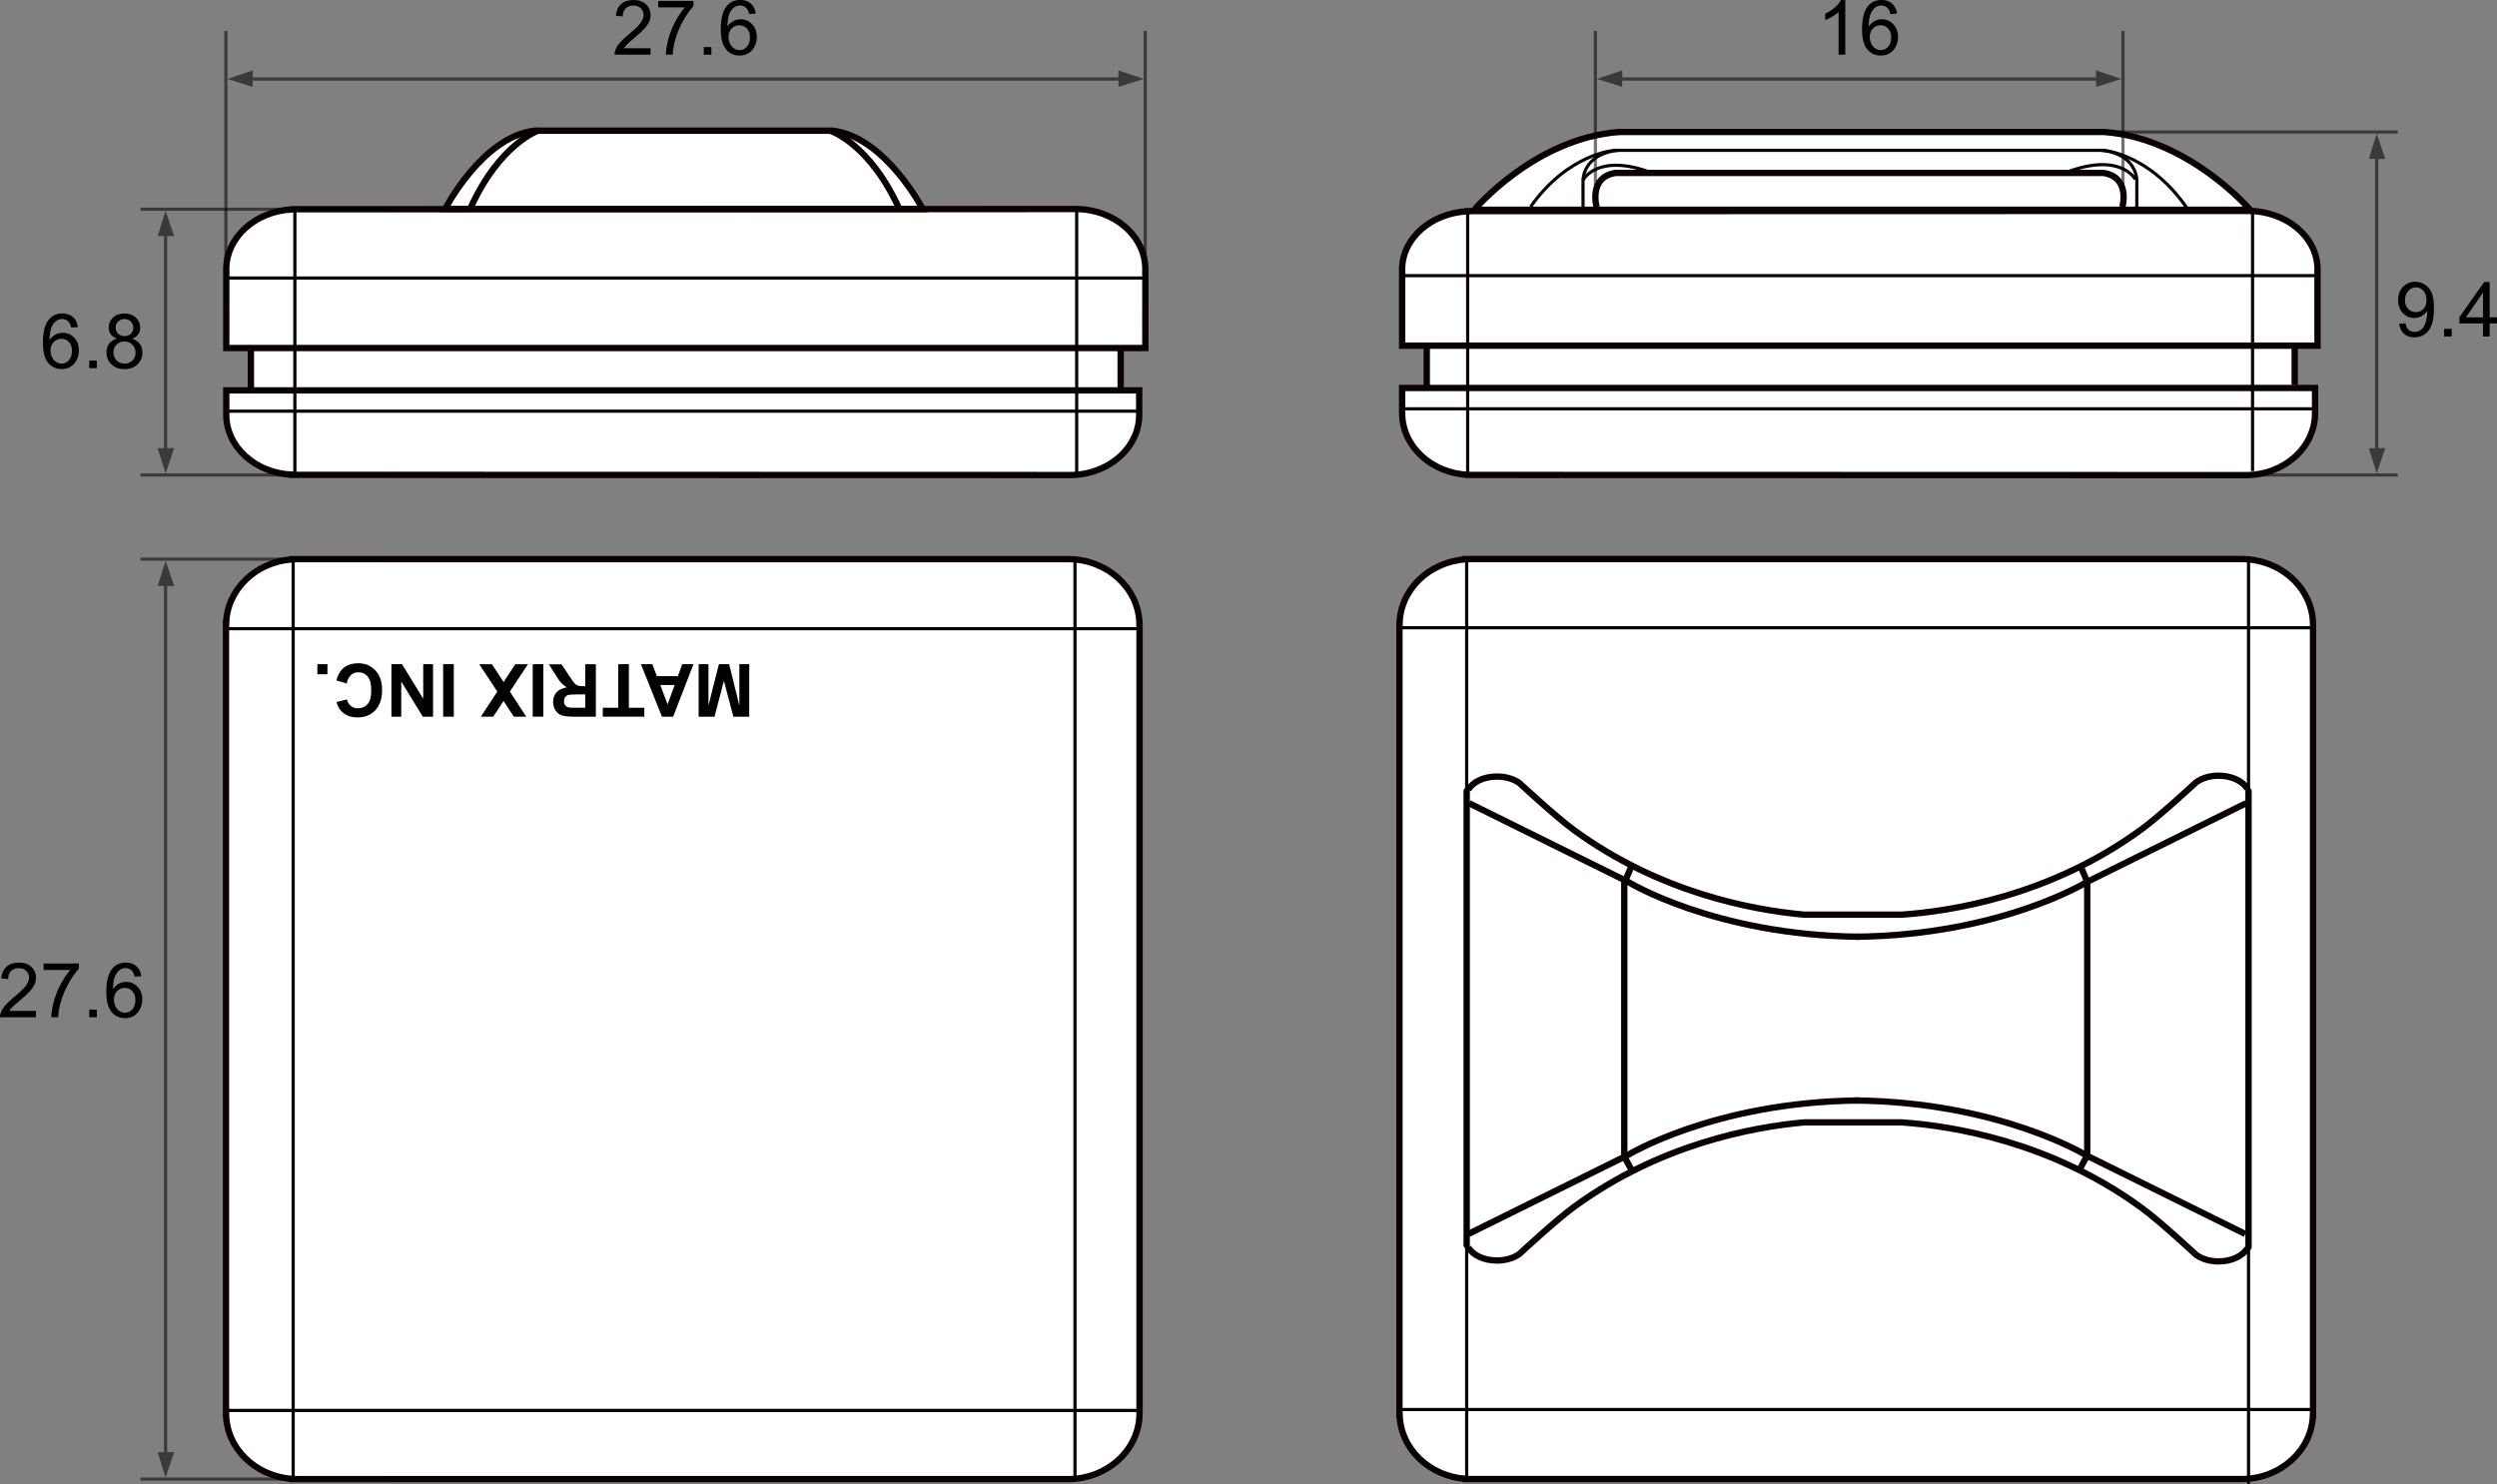 <?xml version="1.0" encoding="UTF-8"?><svg xmlns="http://www.w3.org/2000/svg" width="528.4" height="314.16" viewBox="0 0 528.4 314.16"><rect x="0" y="0" width="528.4" height="314.16" fill="#808080" stroke="none"/><defs><style>.d,.e,.f,.g,.h{fill:none;}.d,.e,.h{stroke-width:.67px;}.d,.f{stroke:#0a0000;}.e,.g,.h{stroke:#000;}.f,.g{stroke-width:1.34px;}.i{fill:#fff;}.j{opacity:.55;}.g,.h{stroke-linecap:round;stroke-linejoin:round;}</style></defs><g id="a"/><g id="b"><g id="c"><g><path class="i" d="M490.42,56.98c0-6.81-6.59-12.34-14.72-12.34-.32,0-165,.04-165,.04v.03c-7.79,.32-13.99,5.7-13.99,12.31,0,.09,.01,.18,.02,.27h-.02v15.87h5.23v8.96h-5.23v5.01h.02c0,.1-.02,.19-.02,.29,0,7.01,6.18,12.73,13.95,13.07v.03s164.24,.04,164.56,.04c8.11,0,14.68-5.86,14.68-13.1,0-.11-.02-.22-.02-.33h.02v-5.01h-4.33v-8.96h4.85v-15.87h-.02c0-.1,.02-.21,.02-.31Z"/><path class="i" d="M242.37,56.97c0-7.03-6.62-12.73-14.78-12.73-.33,0-165.66,.04-165.66,.04v.03c-7.82,.33-14.05,5.89-14.05,12.7,0,.09,.01,.19,.02,.28h-.02v16.37h4.67v8.96h-4.67v4.87h.02c0,.09-.02,.19-.02,.28,0,6.82,6.18,12.37,13.95,12.7v.03s164.24,.04,164.56,.04c8.11,0,14.68-5.7,14.68-12.73,0-.11-.02-.21-.02-.32h.02v-4.87h-4.06v-8.96h5.35v-16.37h-.02c0-.11,.02-.21,.02-.32Z"/><path class="i" d="M445.24,27.93c17.97,1.31,30.91,16.47,30.91,16.47h-164.16s12.73-15.16,30.7-16.47h102.54Z"/><path class="i" d="M296.15,132.18h.02c.04-7.31,6.2-13.27,14.02-13.81v-.05h164.41c8.22,.16,14.83,6.29,14.87,13.86h0v167.3h-.02c-.21,7.43-6.75,13.41-14.86,13.55h-164.41v-.04c-7.7-.53-13.79-6.34-14-13.51h-.04V132.18Z"/><path class="i" d="M176.24,27.66c11.06,1.32,19.03,16.58,19.03,16.58H94.19s7.84-15.26,18.9-16.58h63.14Z"/><path class="i" d="M47.82,299.19h.02c.04,7.31,6.2,13.27,14.01,13.81v.05H226.27c8.21-.16,14.83-6.29,14.87-13.86h0V131.89h-.02c-.21-7.43-6.75-13.41-14.85-13.55H61.86v.04c-7.7,.53-13.79,6.34-14,13.51h-.04v167.3Z"/><path class="f" d="M296.15,132.18h.02c.04-7.31,6.2-13.27,14.02-13.81v-.05h164.41c8.22,.16,14.83,6.29,14.87,13.86h0v167.3h-.02c-.21,7.43-6.75,13.41-14.86,13.55h-164.41v-.04c-7.7-.53-13.79-6.34-14-13.51h-.04V132.18Z"/><line class="h" x1="489.52" y1="298.31" x2="296.15" y2="298.31"/><line class="h" x1="489.52" y1="132.86" x2="296.15" y2="132.86"/><line class="h" x1="475.82" y1="118.64" x2="475.82" y2="313.82"/><line class="h" x1="310.37" y1="118.64" x2="310.37" y2="313.04"/><path class="f" d="M475.55,264.19c-.91,1.62-3.29,2.78-6.07,2.78-1.89,0-3.57-.54-4.75-1.39,0,0-7.57-7.04-11.44-9.87l-.23-.17c-19.16-13.96-39.99-17.26-50.63-17.99h-20.66c-11.1,1-30.55,4.68-48.58,17.81l-.22,.16c-3.86,2.83-11.44,9.87-11.44,9.87-1.18,.85-2.87,1.39-4.75,1.39-2.78,0-5.16-1.16-6.07-2.78"/><path class="f" d="M310.72,167.13c.91-1.62,3.28-2.78,6.07-2.78,1.89,0,3.57,.54,4.75,1.39,0,0,7.58,7.03,11.44,9.87l.22,.16c18.03,13.13,37.47,16.81,48.58,17.81h20.66c10.64-.73,31.47-4.02,50.63-17.99l.23-.16c3.86-2.84,11.44-9.87,11.44-9.87,1.18-.85,2.87-1.39,4.75-1.39,2.78,0,5.16,1.16,6.07,2.78"/><polyline class="f" points="440.14 183.01 441.69 186.63 441.69 244.54 440.14 247.38"/><polyline class="f" points="345.27 183.27 343.72 186.89 343.72 244.8 345.27 247.64"/><path class="f" d="M475.3,170l-33.61,16.63s-18.27,11.29-48.94,11.63"/><path class="f" d="M310.89,170l33.61,16.63s18.27,11.29,48.94,11.63"/><path class="f" d="M475.13,261.17l-33.61-16.63s-18.27-11.29-48.94-11.63"/><path class="f" d="M310.72,261.17l33.61-16.63s18.27-11.29,48.94-11.63"/><path class="f" d="M47.82,299.19h.02c.04,7.31,6.2,13.27,14.01,13.81v.05H226.27c8.21-.16,14.83-6.29,14.87-13.86h0V131.89h-.02c-.21-7.43-6.75-13.41-14.85-13.55H61.86v.04c-7.7,.53-13.79,6.34-14,13.51h-.04v167.3Z"/><line class="h" x1="241.19" y1="133.06" x2="47.82" y2="133.06"/><line class="h" x1="241.19" y1="298.51" x2="47.82" y2="298.51"/><line class="h" x1="227.48" y1="312.73" x2="227.48" y2="118.45"/><line class="h" x1="62.04" y1="312.73" x2="62.04" y2="118.37"/><g><path d="M158.55,140.57v11.11h-3.36l-2-7.58-1.99,7.58h-3.36v-11.11h2.08v8.74l2.21-8.74h2.16l2.17,8.74v-8.74h2.09Z"/><path d="M135.62,140.57h2.42l.96,2.53h4.45l.92-2.53h2.38l-4.3,11.11h-2.37l-4.45-11.11Zm4.11,4.41l1.54,4.1,1.49-4.1h-3.03Z"/><path d="M133.08,140.57v9.22h3.27v1.89h-8.79v-1.89h3.27v-9.22h2.25Z"/><path d="M126.09,140.57v11.11h-4.7c-1.18,0-2.04-.1-2.58-.3-.53-.2-.96-.55-1.28-1.06-.32-.51-.48-1.09-.48-1.75,0-.83,.24-1.52,.73-2.06,.48-.54,1.21-.89,2.18-1.03-.48-.28-.88-.59-1.19-.93-.31-.34-.74-.94-1.27-1.8l-1.35-2.16h2.68l1.6,2.41c.57,.87,.96,1.41,1.17,1.64,.21,.23,.43,.38,.67,.46,.23,.08,.61,.13,1.12,.13h.45v-4.64h2.25Zm-2.25,6.4h-1.65c-1.07,0-1.73,.05-2,.14-.27,.09-.47,.25-.62,.47-.15,.22-.23,.5-.23,.83,0,.38,.1,.68,.3,.91,.2,.23,.47,.37,.84,.43,.19,.02,.72,.04,1.63,.04h1.74v-2.82Z"/><path d="M114.98,140.57v11.11h-2.25v-11.11h2.25Z"/><path d="M111.73,140.57l-3.84,5.8,3.47,5.31h-2.62l-2.18-3.31-2.19,3.31h-2.61l3.48-5.31-3.82-5.79h2.68l2.47,3.77,2.47-3.77h2.69Z"/><path d="M96.03,140.57v11.11h-2.25v-11.11h2.25Z"/><path d="M91.64,140.57v11.11h-2.17l-4.56-7.44v7.44h-2.08v-11.11h2.24l4.49,7.3v-7.3h2.08Z"/><path d="M73.35,144.67l-2.18-.68c.34-1.22,.89-2.13,1.66-2.73,.78-.59,1.76-.89,2.96-.89,1.48,0,2.69,.5,3.64,1.51,.95,1.01,1.43,2.38,1.43,4.13,0,1.85-.48,3.28-1.43,4.3-.96,1.02-2.21,1.53-3.77,1.53-1.36,0-2.47-.4-3.32-1.21-.5-.47-.88-1.16-1.13-2.05l2.21-.54c.13,.58,.41,1.04,.82,1.37,.42,.33,.93,.5,1.53,.5,.83,0,1.5-.3,2.02-.89,.51-.59,.77-1.54,.77-2.86,0-1.4-.25-2.4-.76-2.99-.51-.59-1.17-.89-1.98-.89-.6,0-1.11,.19-1.54,.57-.43,.38-.74,.98-.92,1.8Z"/><path d="M69.29,140.57v2.13h-2.13v-2.13h2.13Z"/></g><path class="f" d="M227.59,44.24c8.16,0,14.78,5.7,14.78,12.73,0,.11-.02,.21-.02,.32h.02v16.37H47.88v-16.37h.02c0-.09-.02-.19-.02-.28,0-6.82,6.23-12.37,14.05-12.7v-.03s165.34-.04,165.66-.04Z"/><line class="h" x1="242.32" y1="58.84" x2="47.92" y2="58.84"/><line class="h" x1="227.84" y1="100.2" x2="227.84" y2="44.62"/><line class="h" x1="62.4" y1="100.72" x2="62.4" y2="44.88"/><path class="f" d="M176.24,27.66c11.06,1.32,19.03,16.58,19.03,16.58H94.19s7.84-15.26,18.9-16.58h63.14Z"/><path class="f" d="M175.75,27.69s8.42,2.69,14.73,16.93"/><path class="f" d="M114.1,27.56s-8.42,2.69-14.74,16.93"/><path class="f" d="M47.88,82.62v4.87h.02c0,.09-.02,.19-.02,.28,0,6.82,6.18,12.37,13.95,12.7v.03s164.24,.04,164.56,.04c8.11,0,14.68-5.7,14.68-12.73,0-.11-.02-.21-.02-.32h.02v-4.87H47.88Z"/><line class="h" x1="241.29" y1="87.02" x2="47.84" y2="87.02"/><path class="f" d="M475.7,44.64c8.13,0,14.72,5.53,14.72,12.34,0,.11-.02,.21-.02,.31h.02v15.87h-193.71v-15.87h.02c0-.09-.02-.18-.02-.27,0-6.61,6.2-11.99,13.99-12.31v-.03s164.68-.04,165-.04Z"/><line class="d" x1="490.31" y1="58.34" x2="296.75" y2="58.34"/><line class="d" x1="476.67" y1="99.7" x2="476.67" y2="44.12"/><line class="d" x1="310.58" y1="100.86" x2="310.58" y2="45.02"/><path class="f" d="M445.24,27.93c17.97,1.31,30.91,16.47,30.91,16.47h-164.16s12.73-15.16,30.7-16.47h102.54Z"/><path class="f" d="M296.71,82.12v5.01h.02c0,.1-.02,.19-.02,.29,0,7.01,6.18,12.73,13.95,13.07v.03s164.24,.04,164.56,.04c8.11,0,14.68-5.86,14.68-13.1,0-.11-.02-.22-.02-.33h.02v-5.01h-193.19Z"/><line class="d" x1="490.11" y1="86.52" x2="296.87" y2="86.52"/><line class="f" x1="485.59" y1="81.47" x2="485.59" y2="72.69"/><line class="f" x1="301.92" y1="81.6" x2="301.92" y2="73.33"/><path class="d" d="M323.91,43.75c7.94-11.28,17.71-11.93,17.71-11.93h103.53s9.82,.68,17.8,12.45"/><path class="d" d="M334.99,44.05v-5.95s0-5.61,7.59-6.29"/><path class="d" d="M452.18,44.05v-5.95s0-5.61-7.59-6.29"/><path class="f" d="M337.87,43.84s-1.81-6.34,4.01-7.24h103.23c5.82,.9,4.01,7.24,4.01,7.24"/><path class="d" d="M334.99,38.11s3.02-5.9,14.65-1.5"/><path class="d" d="M451.88,37.98s-3.02-5.9-14.65-1.5"/><line class="f" x1="237.15" y1="82.37" x2="237.15" y2="73.58"/><line class="f" x1="53.09" y1="82.11" x2="53.09" y2="73.83"/><line class="g" x1="475.82" y1="167.39" x2="475.82" y2="263.96"/><line class="g" x1="310.37" y1="167.39" x2="310.37" y2="263.57"/><g><path d="M7.62,213.94v1.36H0c-.01-.34,.04-.67,.17-.98,.19-.52,.5-1.03,.93-1.53,.43-.5,1.04-1.08,1.85-1.75,1.25-1.03,2.1-1.84,2.54-2.44,.44-.6,.66-1.17,.66-1.7s-.2-1.03-.6-1.42-.92-.58-1.57-.58c-.68,0-1.23,.2-1.63,.61-.41,.41-.62,.97-.62,1.7l-1.45-.15c.1-1.08,.47-1.91,1.12-2.48,.65-.57,1.52-.85,2.62-.85s1.98,.31,2.63,.92,.97,1.37,.97,2.28c0,.46-.09,.91-.28,1.36-.19,.45-.5,.91-.94,1.41-.44,.49-1.16,1.17-2.18,2.03-.85,.71-1.39,1.2-1.64,1.45-.24,.25-.44,.51-.6,.77H7.62Z"/><path d="M9.23,205.28v-1.36h7.46v1.1c-.73,.78-1.46,1.82-2.18,3.11s-1.28,2.63-1.67,3.99c-.28,.96-.46,2.02-.54,3.17h-1.45c.02-.91,.19-2,.53-3.29,.34-1.28,.83-2.52,1.47-3.71s1.31-2.2,2.03-3.01h-5.64Z"/><path d="M18.88,215.3v-1.61h1.61v1.61h-1.61Z"/><path d="M29.9,206.6l-1.41,.11c-.13-.56-.3-.96-.53-1.21-.38-.4-.85-.61-1.41-.61-.45,0-.85,.13-1.19,.38-.45,.32-.8,.8-1.05,1.42-.26,.62-.39,1.51-.4,2.66,.34-.52,.76-.9,1.25-1.16,.49-.25,1.01-.38,1.55-.38,.94,0,1.75,.35,2.41,1.04s.99,1.59,.99,2.69c0,.72-.16,1.4-.47,2.02-.31,.62-.74,1.1-1.29,1.43-.54,.33-1.16,.5-1.85,.5-1.18,0-2.14-.43-2.88-1.3-.74-.87-1.12-2.3-1.12-4.29,0-2.23,.41-3.85,1.23-4.86,.72-.88,1.69-1.32,2.9-1.32,.91,0,1.65,.25,2.23,.76s.93,1.21,1.04,2.11Zm-5.78,4.97c0,.49,.1,.95,.31,1.4,.21,.45,.5,.78,.87,1.02,.37,.23,.76,.35,1.17,.35,.6,0,1.11-.24,1.54-.72,.43-.48,.64-1.14,.64-1.97s-.21-1.42-.64-1.88c-.42-.46-.96-.69-1.6-.69s-1.18,.23-1.63,.69c-.45,.46-.67,1.06-.67,1.8Z"/></g><g><path d="M137.67,10.21v1.36h-7.62c-.01-.34,.04-.67,.17-.98,.19-.52,.5-1.03,.93-1.53,.43-.5,1.04-1.08,1.85-1.75,1.25-1.03,2.1-1.84,2.54-2.44,.44-.6,.66-1.17,.66-1.7s-.2-1.03-.6-1.42-.92-.58-1.57-.58c-.68,0-1.23,.2-1.63,.61-.41,.41-.62,.97-.62,1.7l-1.45-.15c.1-1.08,.47-1.91,1.12-2.48,.65-.57,1.52-.85,2.62-.85s1.98,.31,2.63,.92,.97,1.37,.97,2.28c0,.46-.09,.91-.28,1.36s-.5,.91-.94,1.41c-.44,.49-1.16,1.17-2.18,2.03-.85,.71-1.39,1.2-1.64,1.45-.24,.25-.44,.51-.6,.77h5.65Z"/><path d="M139.28,1.56V.2h7.46V1.3c-.73,.78-1.46,1.82-2.18,3.11s-1.28,2.63-1.67,3.99c-.28,.96-.46,2.02-.54,3.17h-1.45c.02-.91,.19-2,.53-3.29,.34-1.28,.83-2.52,1.47-3.71s1.31-2.2,2.03-3.01h-5.64Z"/><path d="M148.93,11.57v-1.61h1.61v1.61h-1.61Z"/><path d="M159.95,2.87l-1.41,.11c-.13-.56-.3-.96-.54-1.21-.38-.4-.85-.61-1.42-.61-.45,0-.85,.13-1.19,.38-.45,.32-.8,.8-1.05,1.42-.26,.62-.39,1.51-.4,2.66,.34-.52,.76-.9,1.25-1.16,.49-.25,1.01-.38,1.55-.38,.94,0,1.75,.35,2.41,1.04,.66,.69,1,1.59,1,2.69,0,.72-.16,1.4-.47,2.02-.31,.62-.74,1.1-1.29,1.43s-1.16,.5-1.86,.5c-1.18,0-2.14-.43-2.88-1.3-.74-.87-1.12-2.3-1.12-4.29,0-2.23,.41-3.85,1.23-4.86,.72-.88,1.68-1.32,2.9-1.32,.91,0,1.65,.25,2.23,.76s.93,1.21,1.04,2.11Zm-5.78,4.97c0,.49,.1,.95,.31,1.4,.21,.45,.5,.78,.87,1.02,.37,.23,.76,.35,1.17,.35,.6,0,1.11-.24,1.54-.72,.43-.48,.64-1.14,.64-1.97s-.21-1.42-.64-1.88c-.42-.46-.96-.69-1.6-.69s-1.18,.23-1.63,.69c-.45,.46-.67,1.06-.67,1.8Z"/></g><g><path d="M390.49,11.57h-1.42V2.55c-.34,.33-.79,.65-1.34,.98-.55,.32-1.05,.57-1.49,.73v-1.37c.79-.37,1.48-.82,2.08-1.35s1.01-1.04,1.26-1.54h.91V11.57Z"/><path d="M401.45,2.87l-1.41,.11c-.13-.56-.3-.96-.54-1.21-.38-.4-.85-.61-1.42-.61-.45,0-.85,.13-1.19,.38-.45,.32-.8,.8-1.05,1.42-.26,.62-.39,1.51-.4,2.66,.34-.52,.76-.9,1.25-1.16,.49-.25,1.01-.38,1.55-.38,.94,0,1.75,.35,2.41,1.04,.66,.69,1,1.59,1,2.69,0,.72-.16,1.4-.47,2.02-.31,.62-.74,1.1-1.29,1.43s-1.16,.5-1.86,.5c-1.18,0-2.14-.43-2.88-1.3-.74-.87-1.12-2.3-1.12-4.29,0-2.23,.41-3.85,1.23-4.86,.72-.88,1.68-1.32,2.9-1.32,.91,0,1.65,.25,2.23,.76s.93,1.21,1.04,2.11Zm-5.78,4.97c0,.49,.1,.95,.31,1.4,.21,.45,.5,.78,.87,1.02,.37,.23,.76,.35,1.17,.35,.6,0,1.11-.24,1.54-.72,.43-.48,.64-1.14,.64-1.97s-.21-1.42-.64-1.88c-.42-.46-.96-.69-1.6-.69s-1.18,.23-1.63,.69c-.45,.46-.67,1.06-.67,1.8Z"/></g><g class="j"><line class="e" x1="35.04" y1="309.01" x2="35.04" y2="122.37"/><line class="e" x1="29.72" y1="313.04" x2="82.44" y2="313.04"/><line class="e" x1="29.72" y1="118.34" x2="82.44" y2="118.34"/><polygon points="36.86 124.04 35.04 118.67 33.37 124 36.86 124.04"/><polygon points="36.86 307.34 35.04 312.7 33.37 307.37 36.86 307.34"/></g><g class="j"><line class="e" x1="47.8" y1="6.54" x2="47.8" y2="64.63"/><line class="e" x1="242.34" y1="6.54" x2="242.34" y2="64.63"/><line class="e" x1="238.34" y1="16.72" x2="51.83" y2="16.72"/><polygon points="53.5 14.89 48.13 16.71 53.46 18.38 53.5 14.89"/><polygon points="236.66 14.89 242.03 16.71 236.7 18.38 236.66 14.89"/></g><g class="j"><line class="e" x1="337.61" y1="6.54" x2="337.61" y2="40.48"/><line class="e" x1="449.25" y1="6.54" x2="449.25" y2="40.48"/><line class="e" x1="445.22" y1="16.72" x2="341.64" y2="16.72"/><polygon points="343.31 14.89 337.94 16.71 343.27 18.38 343.31 14.89"/><polygon points="443.55 14.89 448.92 16.71 443.58 18.38 443.55 14.89"/></g><g><path d="M16.48,69.22l-1.41,.11c-.13-.56-.3-.96-.53-1.21-.38-.4-.85-.61-1.41-.61-.45,0-.85,.13-1.19,.38-.45,.32-.8,.8-1.05,1.42-.26,.62-.39,1.51-.4,2.66,.34-.52,.76-.9,1.25-1.16,.49-.25,1.01-.38,1.55-.38,.94,0,1.75,.35,2.41,1.04s.99,1.59,.99,2.69c0,.72-.16,1.4-.47,2.02-.31,.62-.74,1.1-1.29,1.43-.54,.33-1.16,.5-1.85,.5-1.18,0-2.14-.43-2.88-1.3-.74-.87-1.12-2.3-1.12-4.29,0-2.23,.41-3.85,1.23-4.86,.72-.88,1.69-1.32,2.9-1.32,.91,0,1.65,.25,2.23,.76s.93,1.21,1.04,2.11Zm-5.78,4.97c0,.49,.1,.95,.31,1.4,.21,.45,.5,.78,.87,1.02,.37,.23,.76,.35,1.17,.35,.6,0,1.11-.24,1.54-.72,.43-.48,.64-1.14,.64-1.97s-.21-1.42-.64-1.88c-.42-.46-.96-.69-1.6-.69s-1.18,.23-1.63,.69c-.45,.46-.67,1.06-.67,1.8Z"/><path d="M18.88,77.92v-1.61h1.61v1.61h-1.61Z"/><path d="M24.74,71.67c-.59-.21-1.02-.52-1.31-.92-.28-.4-.42-.88-.42-1.43,0-.84,.3-1.54,.9-2.11,.6-.57,1.4-.86,2.41-.86s1.82,.29,2.43,.88c.61,.58,.92,1.3,.92,2.13,0,.53-.14,1-.42,1.4-.28,.4-.71,.7-1.28,.92,.71,.23,1.25,.6,1.62,1.12,.37,.51,.55,1.13,.55,1.84,0,.98-.35,1.81-1.05,2.48-.7,.67-1.61,1.01-2.75,1.01s-2.05-.34-2.75-1.01c-.7-.67-1.05-1.51-1.05-2.52,0-.75,.19-1.38,.57-1.88,.38-.51,.92-.85,1.62-1.03Zm-.74,2.92c0,.4,.1,.79,.29,1.17s.48,.67,.85,.88,.78,.31,1.22,.31c.68,0,1.23-.22,1.67-.65,.44-.44,.66-.99,.66-1.66s-.23-1.24-.68-1.69c-.45-.45-1.02-.67-1.7-.67s-1.22,.22-1.65,.66c-.44,.44-.66,.99-.66,1.65Zm.46-5.32c0,.54,.18,.99,.53,1.34s.81,.52,1.37,.52,.99-.17,1.34-.51,.52-.76,.52-1.26-.18-.96-.54-1.31c-.36-.35-.81-.53-1.34-.53s-.99,.17-1.34,.52c-.36,.35-.53,.76-.53,1.24Z"/></g><g class="j"><line class="e" x1="35.04" y1="96.5" x2="35.04" y2="48.32"/><line class="e" x1="29.72" y1="100.53" x2="82.44" y2="100.53"/><line class="e" x1="29.72" y1="44.28" x2="82.44" y2="44.28"/><polygon points="36.86 49.98 35.04 44.61 33.37 49.95 36.86 49.98"/><polygon points="36.86 94.83 35.04 100.2 33.37 94.86 36.86 94.83"/></g><g><path d="M507.68,68.55l1.36-.13c.12,.64,.33,1.1,.66,1.39,.33,.29,.74,.43,1.25,.43,.44,0,.82-.1,1.14-.3,.33-.2,.6-.46,.81-.8,.21-.33,.39-.78,.53-1.35s.21-1.14,.21-1.73c0-.06,0-.16,0-.28-.28,.45-.67,.82-1.16,1.1-.49,.28-1.02,.42-1.59,.42-.95,0-1.76-.35-2.42-1.04-.66-.69-.99-1.6-.99-2.74s.34-2.11,1.03-2.82c.69-.71,1.55-1.07,2.59-1.07,.75,0,1.43,.2,2.06,.61s1.09,.98,1.42,1.73c.32,.75,.48,1.83,.48,3.24s-.16,2.65-.48,3.52-.79,1.54-1.43,1.99-1.37,.68-2.22,.68c-.9,0-1.64-.25-2.21-.75s-.91-1.2-1.03-2.11Zm5.79-5.09c0-.81-.22-1.46-.65-1.93-.43-.48-.95-.72-1.56-.72s-1.18,.26-1.64,.77c-.47,.51-.7,1.18-.7,2,0,.73,.22,1.33,.67,1.79,.44,.46,.99,.69,1.64,.69s1.19-.23,1.62-.69c.42-.46,.63-1.09,.63-1.91Z"/><path d="M517.21,71.21v-1.61h1.61v1.61h-1.61Z"/><path d="M525.43,71.21v-2.76h-5v-1.3l5.26-7.47h1.16v7.47h1.56v1.3h-1.56v2.76h-1.42Zm0-4.06v-5.2l-3.61,5.2h3.61Z"/></g><g class="j"><line class="e" x1="502.94" y1="96.5" x2="502.94" y2="31.98"/><line class="e" x1="468.1" y1="100.53" x2="507.41" y2="100.53"/><line class="e" x1="443.96" y1="27.94" x2="507.41" y2="27.94"/><polygon points="504.76 33.64 502.95 28.27 501.28 33.61 504.76 33.64"/><polygon points="504.76 94.83 502.95 100.2 501.28 94.86 504.76 94.83"/></g></g></g></g></svg>